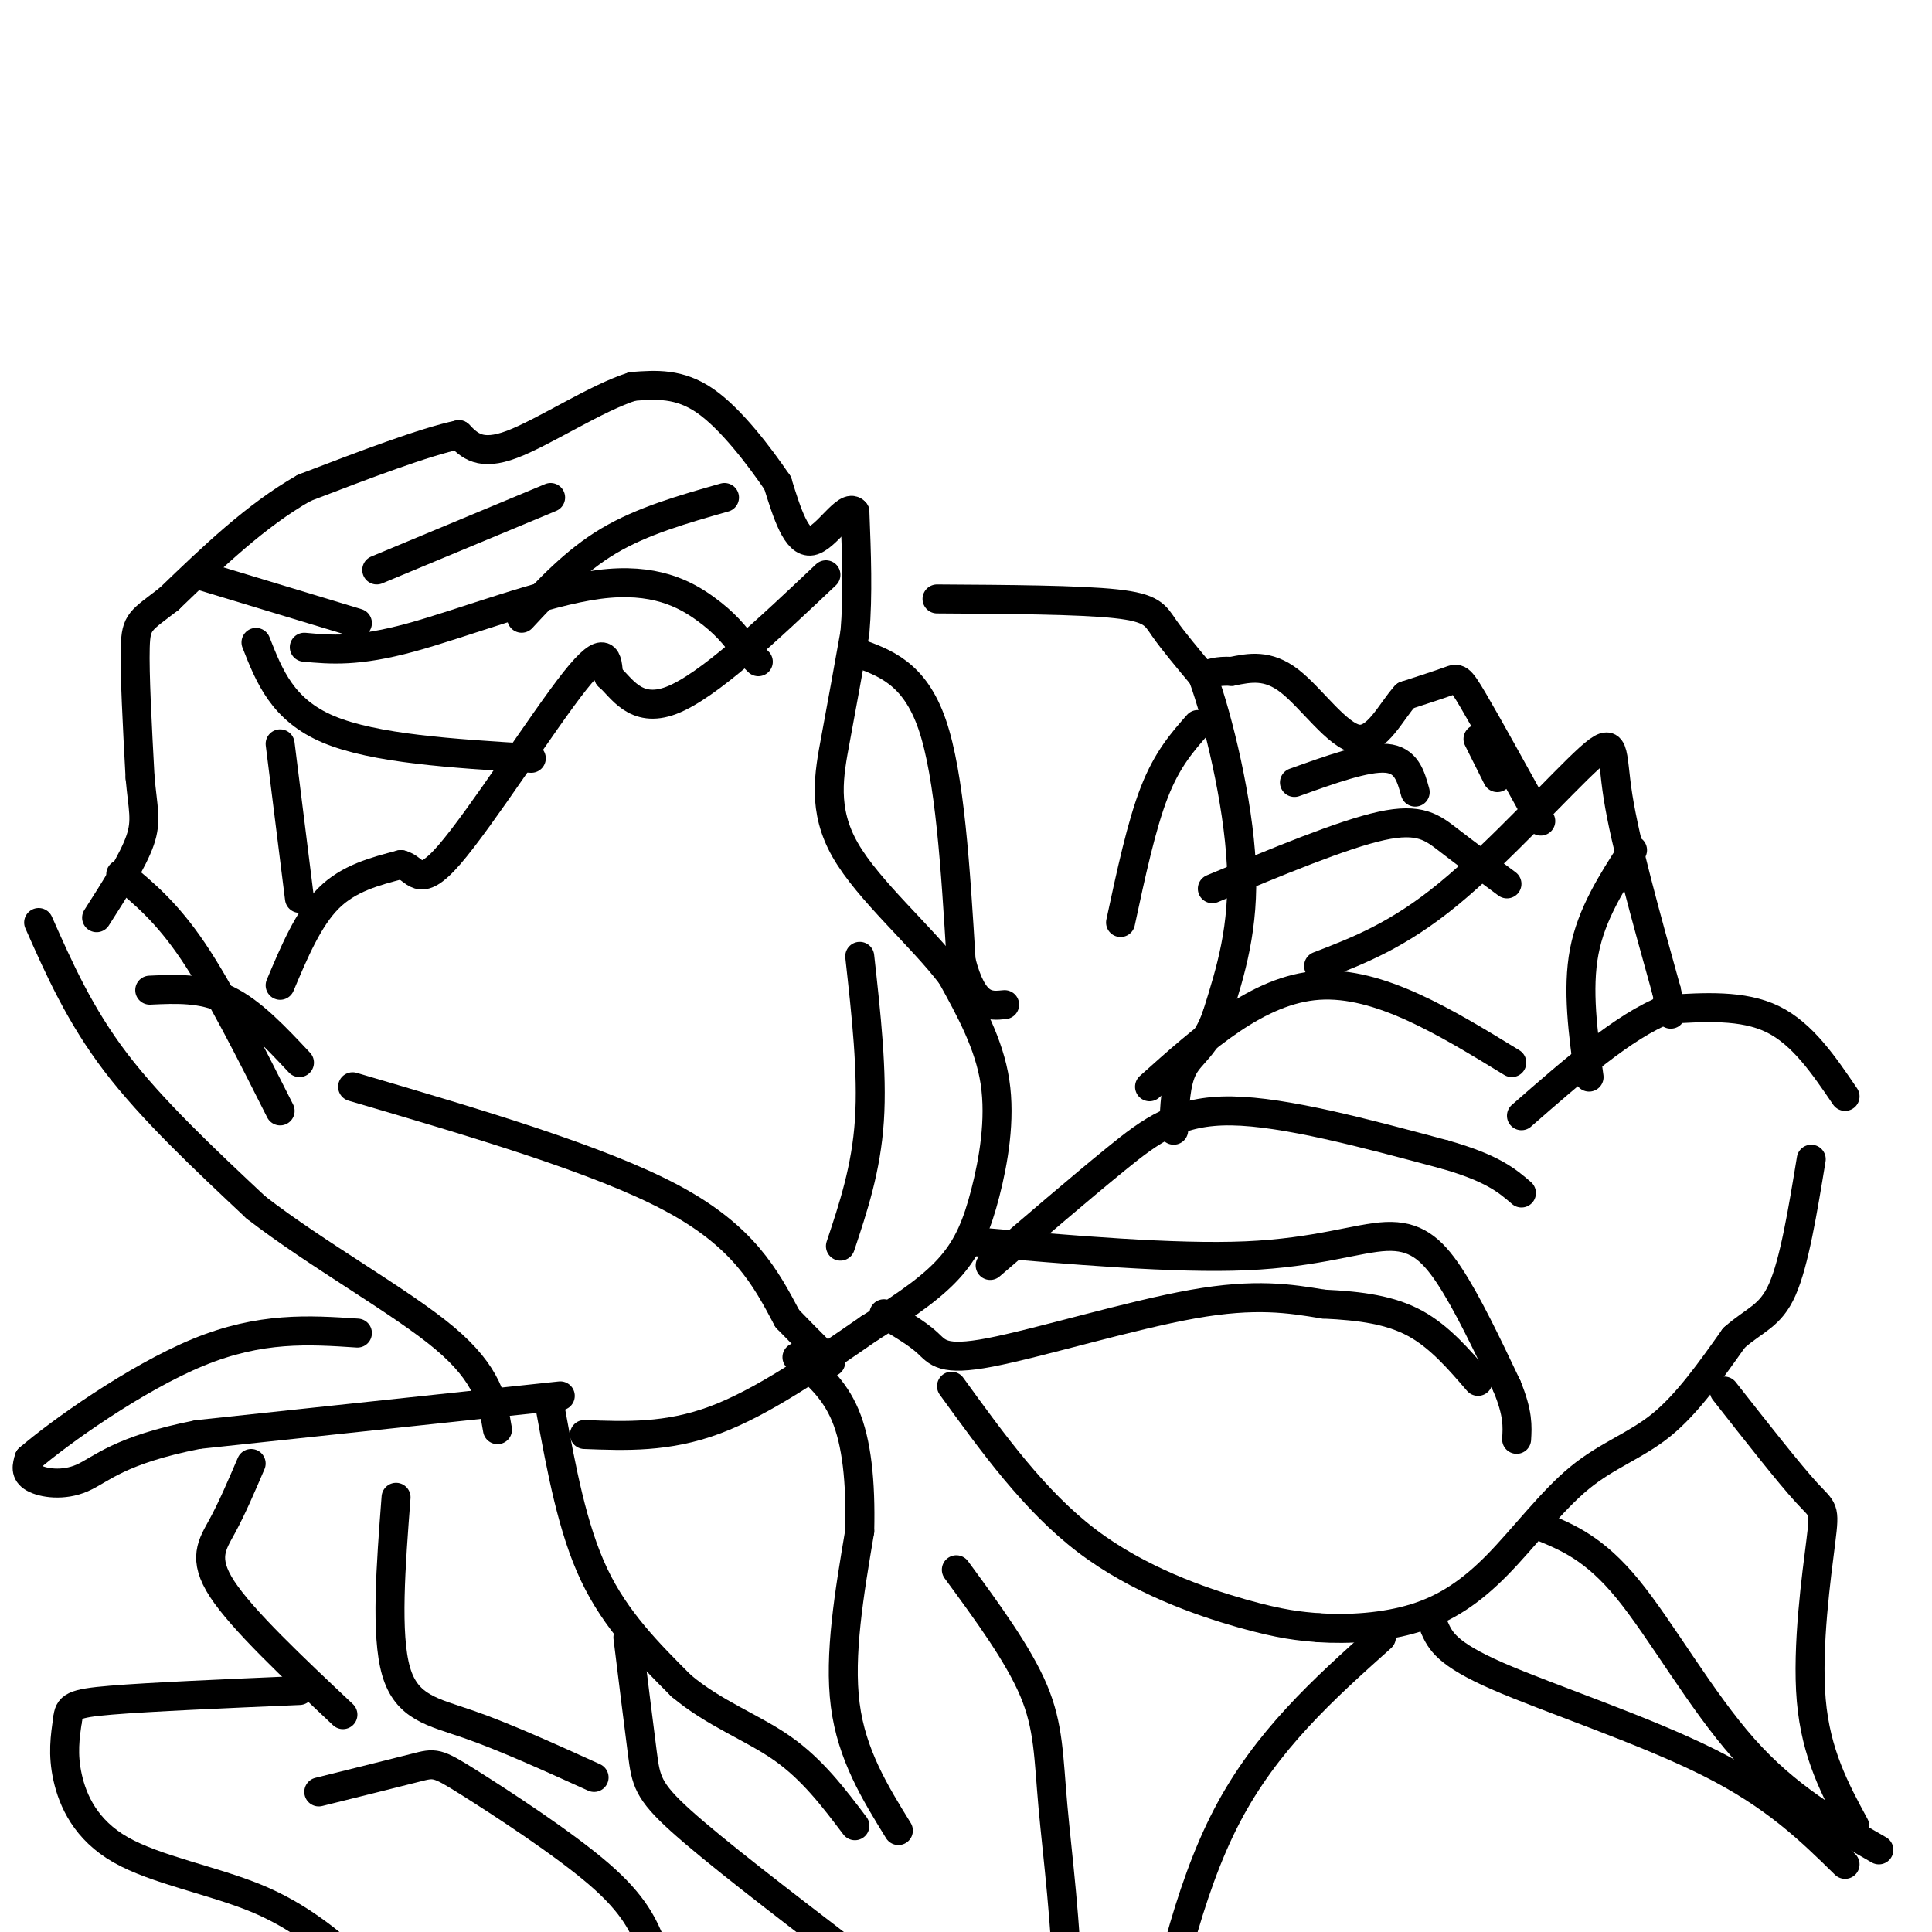 <svg viewBox='0 0 400 400' version='1.1' xmlns='http://www.w3.org/2000/svg' xmlns:xlink='http://www.w3.org/1999/xlink'><g fill='none' stroke='#000000' stroke-width='6' stroke-linecap='round' stroke-linejoin='round'><path d='M114,292c2.250,12.250 4.500,24.500 9,34c4.500,9.500 11.250,16.250 18,23'/><path d='M141,349c6.800,5.756 14.800,8.644 21,13c6.200,4.356 10.600,10.178 15,16'/><path d='M186,379c-4.833,-7.833 -9.667,-15.667 -11,-26c-1.333,-10.333 0.833,-23.167 3,-36'/><path d='M178,317c0.244,-10.400 -0.644,-18.400 -3,-24c-2.356,-5.600 -6.178,-8.800 -10,-12'/><path d='M116,289c0.000,0.000 -75.000,8.000 -75,8'/><path d='M41,297c-16.452,3.226 -20.083,7.292 -24,9c-3.917,1.708 -8.119,1.060 -10,0c-1.881,-1.060 -1.440,-2.530 -1,-4'/><path d='M6,302c6.156,-5.333 22.044,-16.667 35,-22c12.956,-5.333 22.978,-4.667 33,-4'/><path d='M8,191c4.250,9.583 8.500,19.167 16,29c7.500,9.833 18.250,19.917 29,30'/><path d='M53,250c12.689,9.822 29.911,19.378 39,27c9.089,7.622 10.044,13.311 11,19'/><path d='M121,297c8.583,0.333 17.167,0.667 27,-3c9.833,-3.667 20.917,-11.333 32,-19'/><path d='M180,275c8.437,-5.271 13.530,-8.949 17,-13c3.470,-4.051 5.319,-8.475 7,-15c1.681,-6.525 3.195,-15.150 2,-23c-1.195,-7.850 -5.097,-14.925 -9,-22'/><path d='M197,202c-6.202,-8.179 -17.208,-17.625 -22,-26c-4.792,-8.375 -3.369,-15.679 -2,-23c1.369,-7.321 2.685,-14.661 4,-22'/><path d='M177,131c0.667,-7.833 0.333,-16.417 0,-25'/><path d='M177,106c-1.689,-2.022 -5.911,5.422 -9,6c-3.089,0.578 -5.044,-5.711 -7,-12'/><path d='M161,100c-3.756,-5.511 -9.644,-13.289 -15,-17c-5.356,-3.711 -10.178,-3.356 -15,-3'/><path d='M131,80c-7.400,2.289 -18.400,9.511 -25,12c-6.600,2.489 -8.800,0.244 -11,-2'/><path d='M95,90c-7.167,1.500 -19.583,6.250 -32,11'/><path d='M63,101c-10.000,5.667 -19.000,14.333 -28,23'/><path d='M35,124c-5.956,4.600 -6.844,4.600 -7,10c-0.156,5.400 0.422,16.200 1,27'/><path d='M29,161c0.556,6.378 1.444,8.822 0,13c-1.444,4.178 -5.222,10.089 -9,16'/><path d='M31,205c5.417,-0.250 10.833,-0.500 16,2c5.167,2.500 10.083,7.750 15,13'/><path d='M73,225c25.500,7.500 51.000,15.000 66,23c15.000,8.000 19.500,16.500 24,25'/><path d='M163,273c5.500,5.667 7.250,7.333 9,9'/><path d='M58,204c2.917,-6.917 5.833,-13.833 10,-18c4.167,-4.167 9.583,-5.583 15,-7'/><path d='M83,179c3.119,0.595 3.417,5.583 10,-2c6.583,-7.583 19.452,-27.738 26,-36c6.548,-8.262 6.774,-4.631 7,-1'/><path d='M126,140c2.556,2.111 5.444,7.889 13,5c7.556,-2.889 19.778,-14.444 32,-26'/><path d='M53,133c2.750,7.000 5.500,14.000 15,18c9.500,4.000 25.750,5.000 42,6'/><path d='M63,134c5.494,0.500 10.988,1.000 22,-2c11.012,-3.000 27.542,-9.500 39,-11c11.458,-1.500 17.845,2.000 22,5c4.155,3.000 6.077,5.500 8,8'/><path d='M154,134c1.833,1.833 2.417,2.417 3,3'/><path d='M108,128c5.500,-5.917 11.000,-11.833 18,-16c7.000,-4.167 15.500,-6.583 24,-9'/><path d='M78,118c0.000,0.000 36.000,-15.000 36,-15'/><path d='M197,287c8.622,11.911 17.244,23.822 28,32c10.756,8.178 23.644,12.622 32,15c8.356,2.378 12.178,2.689 16,3'/><path d='M273,337c6.190,0.418 13.664,-0.037 20,-2c6.336,-1.963 11.533,-5.433 17,-11c5.467,-5.567 11.203,-13.229 17,-18c5.797,-4.771 11.656,-6.649 17,-11c5.344,-4.351 10.172,-11.176 15,-18'/><path d='M359,277c4.289,-3.822 7.511,-4.378 10,-10c2.489,-5.622 4.244,-16.311 6,-27'/><path d='M382,227c-4.417,-6.500 -8.833,-13.000 -15,-16c-6.167,-3.000 -14.083,-2.500 -22,-2'/><path d='M345,209c-8.667,3.333 -19.333,12.667 -30,22'/><path d='M205,262c9.289,-7.978 18.578,-15.956 26,-22c7.422,-6.044 12.978,-10.156 24,-10c11.022,0.156 27.511,4.578 44,9'/><path d='M299,239c10.000,2.833 13.000,5.417 16,8'/><path d='M238,225c11.250,-10.083 22.500,-20.167 35,-21c12.500,-0.833 26.250,7.583 40,16'/><path d='M273,200c8.250,-3.173 16.500,-6.345 27,-15c10.500,-8.655 23.250,-22.792 29,-28c5.750,-5.208 4.500,-1.488 6,8c1.500,9.488 5.750,24.744 10,40'/><path d='M345,205c1.667,7.167 0.833,5.083 0,3'/><path d='M312,183c-4.289,-3.178 -8.578,-6.356 -12,-9c-3.422,-2.644 -5.978,-4.756 -14,-3c-8.022,1.756 -21.511,7.378 -35,13'/><path d='M319,170c-5.556,-10.044 -11.111,-20.089 -14,-25c-2.889,-4.911 -3.111,-4.689 -5,-4c-1.889,0.689 -5.444,1.844 -9,3'/><path d='M291,144c-2.964,3.190 -5.875,9.667 -10,9c-4.125,-0.667 -9.464,-8.476 -14,-12c-4.536,-3.524 -8.268,-2.762 -12,-2'/><path d='M255,139c-3.000,-0.167 -4.500,0.417 -6,1'/><path d='M194,124c14.689,0.089 29.378,0.178 37,1c7.622,0.822 8.178,2.378 10,5c1.822,2.622 4.911,6.311 8,10'/><path d='M249,140c3.244,8.844 7.356,25.956 8,39c0.644,13.044 -2.178,22.022 -5,31'/><path d='M252,210c-2.244,6.689 -5.356,7.911 -7,11c-1.644,3.089 -1.822,8.044 -2,13'/><path d='M297,337c1.222,2.689 2.444,5.378 13,10c10.556,4.622 30.444,11.178 44,18c13.556,6.822 20.778,13.911 28,21'/><path d='M319,316c5.556,2.289 11.111,4.578 18,13c6.889,8.422 15.111,22.978 24,33c8.889,10.022 18.444,15.511 28,21'/><path d='M357,288c6.732,8.571 13.464,17.143 17,21c3.536,3.857 3.875,3.000 3,10c-0.875,7.000 -2.964,21.857 -2,33c0.964,11.143 4.982,18.571 9,26'/><path d='M130,339c1.133,9.178 2.267,18.356 3,24c0.733,5.644 1.067,7.756 8,14c6.933,6.244 20.467,16.622 34,27'/><path d='M198,325c6.417,8.750 12.833,17.500 16,25c3.167,7.500 3.083,13.750 4,24c0.917,10.250 2.833,24.500 3,39c0.167,14.500 -1.417,29.250 -3,44'/><path d='M286,339c-11.917,10.667 -23.833,21.333 -32,37c-8.167,15.667 -12.583,36.333 -17,57'/><path d='M178,198c1.333,12.000 2.667,24.000 2,34c-0.667,10.000 -3.333,18.000 -6,26'/><path d='M177,135c6.167,2.167 12.333,4.333 16,15c3.667,10.667 4.833,29.833 6,49'/><path d='M199,199c2.500,9.667 5.750,9.333 9,9'/><path d='M183,272c3.423,2.012 6.845,4.024 9,6c2.155,1.976 3.042,3.917 13,2c9.958,-1.917 28.988,-7.690 42,-10c13.012,-2.310 20.006,-1.155 27,0'/><path d='M274,270c7.844,0.356 13.956,1.244 19,4c5.044,2.756 9.022,7.378 13,12'/><path d='M201,257c21.125,1.821 42.250,3.643 57,3c14.750,-0.643 23.125,-3.750 29,-4c5.875,-0.250 9.250,2.357 13,8c3.750,5.643 7.875,14.321 12,23'/><path d='M312,287c2.333,5.667 2.167,8.333 2,11'/><path d='M58,154c0.000,0.000 4.000,32.000 4,32'/><path d='M41,119c0.000,0.000 33.000,10.000 33,10'/><path d='M25,181c4.750,3.917 9.500,7.833 15,16c5.500,8.167 11.750,20.583 18,33'/><path d='M232,191c2.167,-10.083 4.333,-20.167 7,-27c2.667,-6.833 5.833,-10.417 9,-14'/><path d='M338,176c-4.250,6.583 -8.500,13.167 -10,21c-1.500,7.833 -0.250,16.917 1,26'/><path d='M268,162c7.417,-2.667 14.833,-5.333 19,-5c4.167,0.333 5.083,3.667 6,7'/><path d='M306,153c0.000,0.000 4.000,8.000 4,8'/><path d='M74,407c-6.036,-5.161 -12.071,-10.321 -21,-14c-8.929,-3.679 -20.750,-5.875 -28,-10c-7.250,-4.125 -9.929,-10.179 -11,-15c-1.071,-4.821 -0.536,-8.411 0,-12'/><path d='M14,356c0.267,-2.667 0.933,-3.333 9,-4c8.067,-0.667 23.533,-1.333 39,-2'/><path d='M135,403c-1.804,-4.310 -3.607,-8.619 -11,-15c-7.393,-6.381 -20.375,-14.833 -27,-19c-6.625,-4.167 -6.893,-4.048 -11,-3c-4.107,1.048 -12.054,3.024 -20,5'/><path d='M123,368c-9.311,-4.222 -18.622,-8.444 -26,-11c-7.378,-2.556 -12.822,-3.444 -15,-11c-2.178,-7.556 -1.089,-21.778 0,-36'/><path d='M71,355c-10.422,-9.822 -20.844,-19.644 -25,-26c-4.156,-6.356 -2.044,-9.244 0,-13c2.044,-3.756 4.022,-8.378 6,-13'/></g>
</svg>